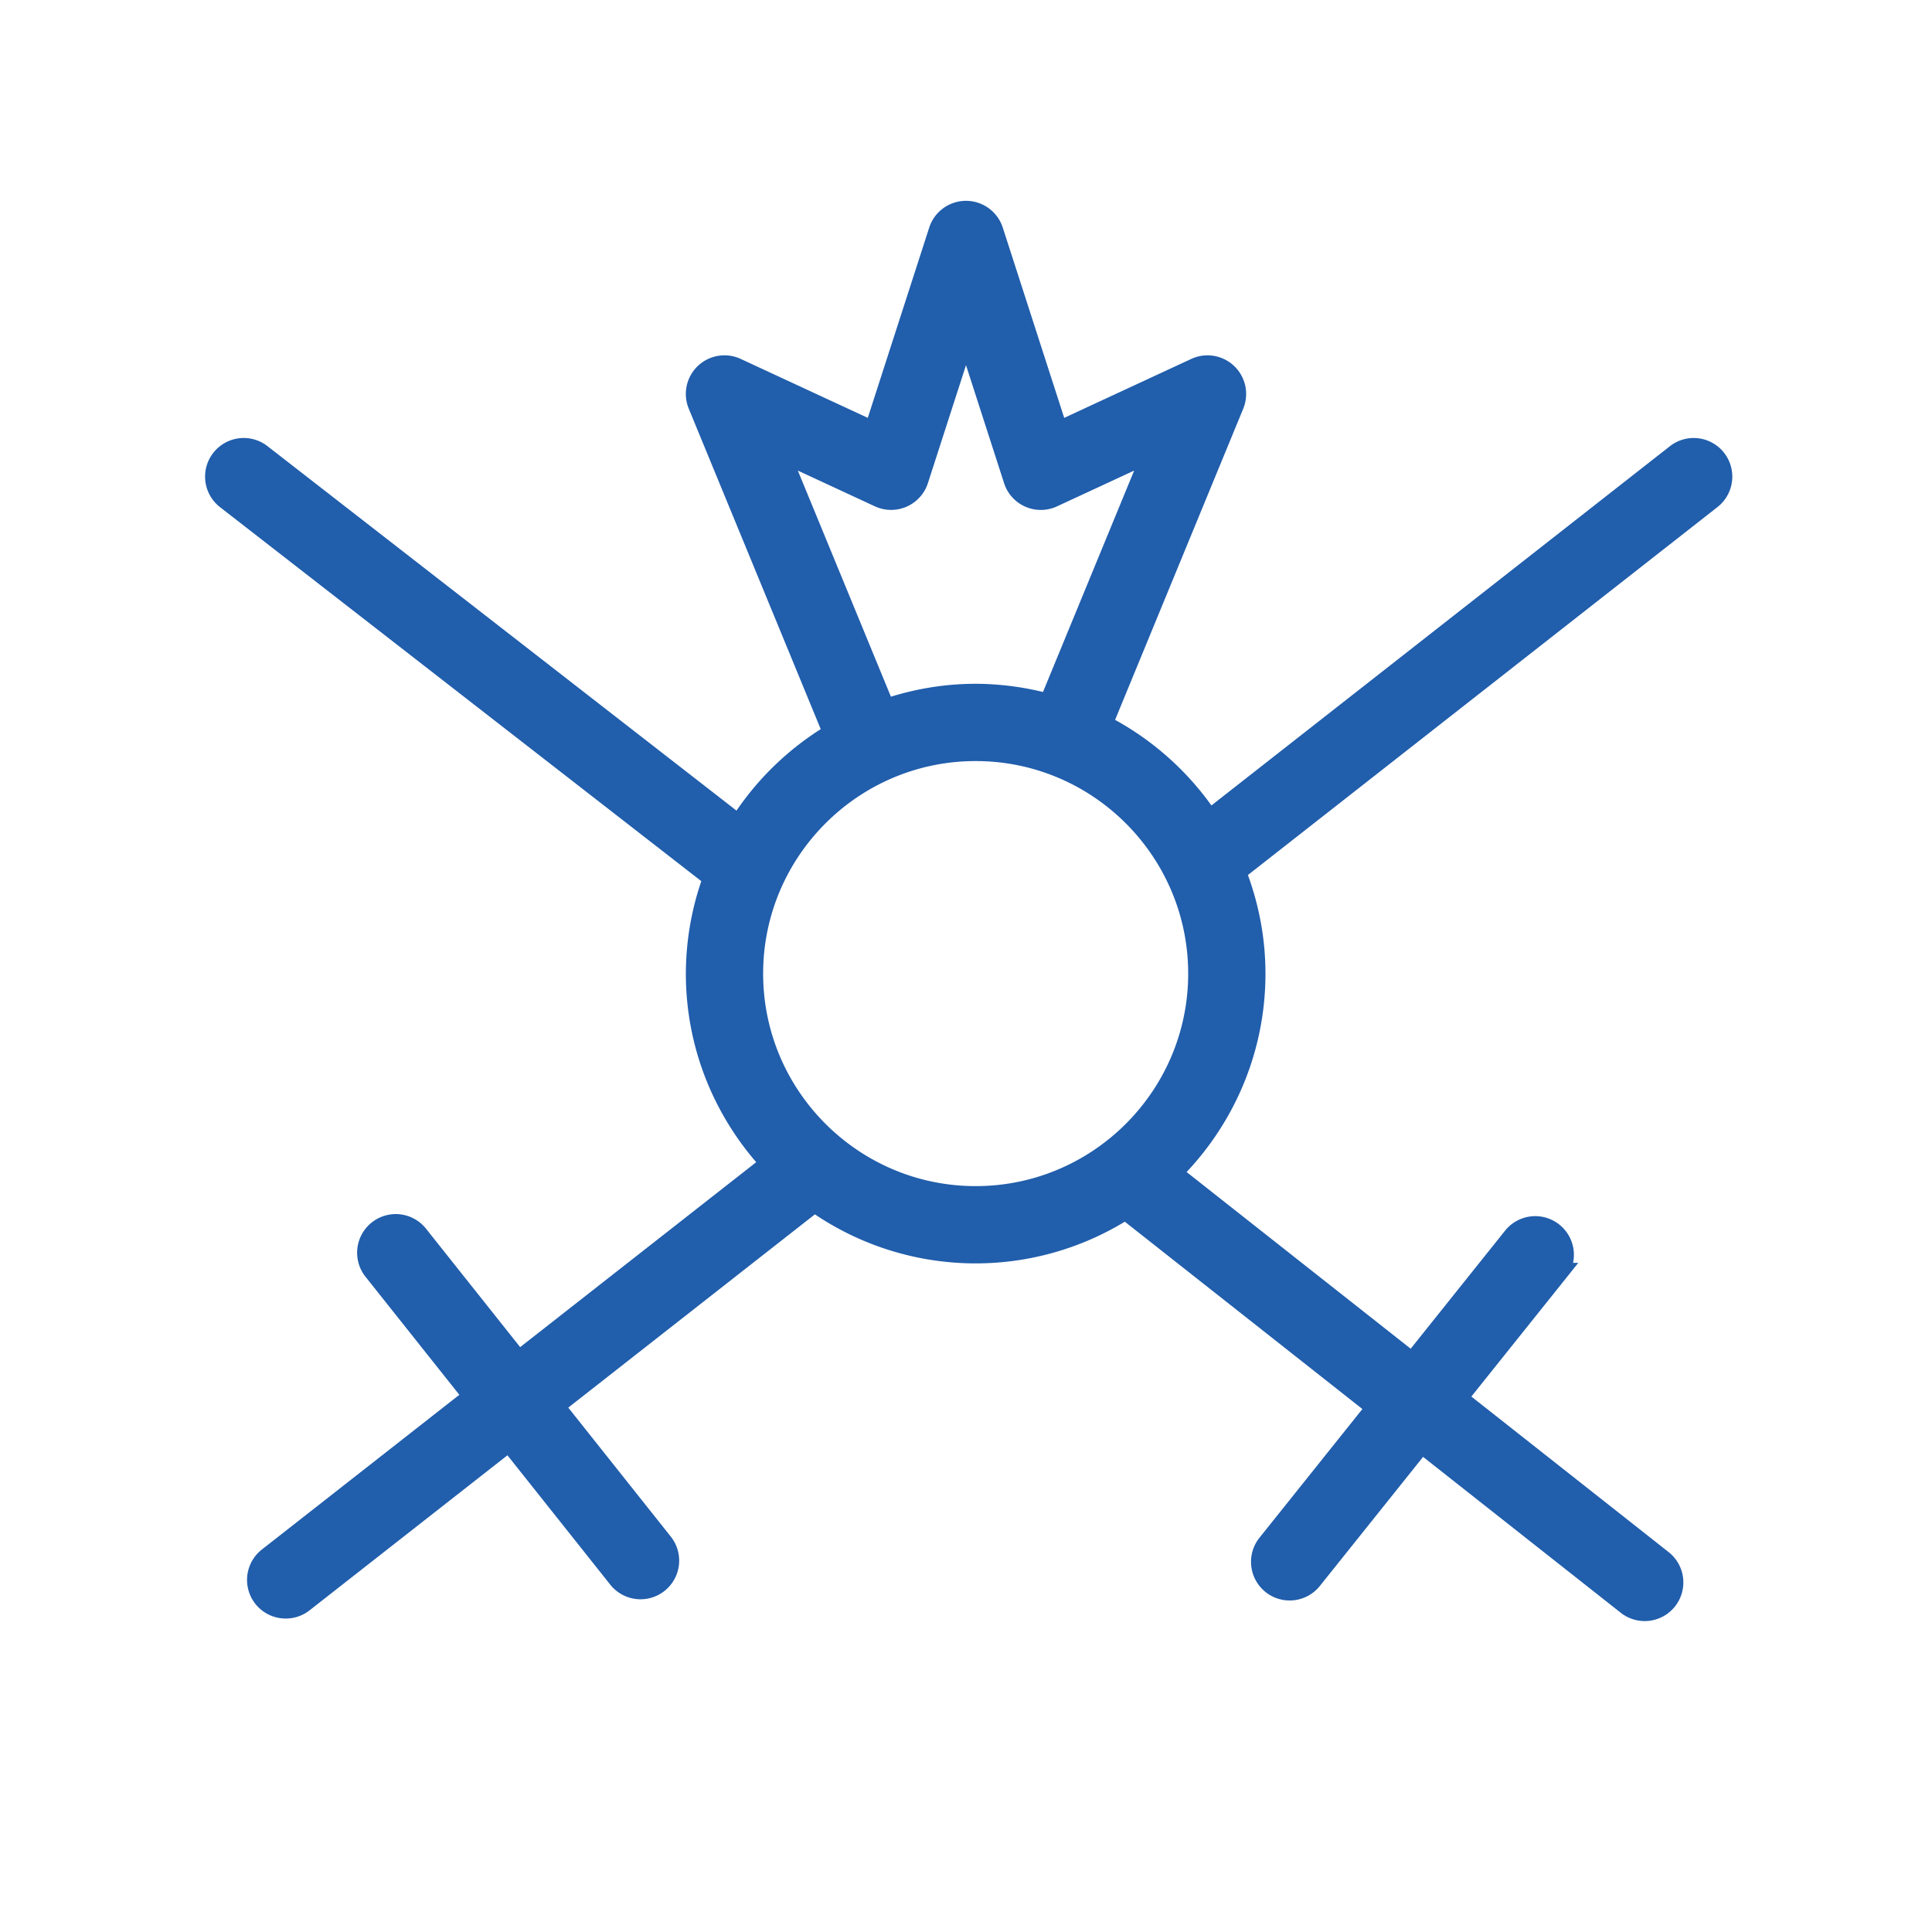 <svg xmlns="http://www.w3.org/2000/svg" viewBox="0 0 100 100" fill-rule="evenodd"><g><path d="M88.845 23.746a1.497 1.497 0 0 0-2.105-.255l-24.147 18.92a14.594 14.594 0 0 0-5.511-4.922l6.805-16.525a1.5 1.5 0 0 0-2.018-1.932l-7.088 3.287-3.354-10.387a1.501 1.501 0 0 0-2.855 0l-3.354 10.387-7.087-3.287a1.499 1.499 0 0 0-2.018 1.932l6.992 16.979a14.58 14.58 0 0 0-4.863 4.741L13.536 23.486a1.5 1.5 0 1 0-1.841 2.369l25.197 19.58A14.392 14.392 0 0 0 36 50.393c0 3.793 1.476 7.24 3.869 9.827L26.841 70.427l-5.193-6.533a1.5 1.5 0 0 0-2.348 1.867l5.18 6.517-10.615 8.317a1.498 1.498 0 0 0 .927 2.68c.324 0 .65-.104.924-.319l10.631-8.33 5.633 7.086a1.499 1.499 0 0 0 2.107.24 1.498 1.498 0 0 0 .241-2.107l-5.619-7.07 13.217-10.357.235-.184a14.397 14.397 0 0 0 16.093.391L71.222 72.85l-5.641 7.054a1.5 1.5 0 1 0 2.344 1.873l5.653-7.069 10.606 8.363a1.5 1.5 0 1 0 1.858-2.355l-10.59-8.35 5.199-6.5a1.5 1.5 0 0 0-2.343-1.873l-5.211 6.516-12.424-9.796C63.34 58.08 65 54.428 65 50.393c0-1.86-.365-3.633-1.006-5.269l24.595-19.273a1.5 1.5 0 0 0 .256-2.105zm-48.498-.379 5.147 2.387a1.501 1.501 0 0 0 2.058-.9L50 17.274l2.447 7.58a1.497 1.497 0 0 0 2.058.9l5.147-2.387-5.371 13.044a14.44 14.44 0 0 0-3.782-.518c-1.636 0-3.203.285-4.671.787l-5.481-13.313zM50.5 61.893c-6.341 0-11.5-5.159-11.5-11.5s5.159-11.5 11.5-11.5S62 44.052 62 50.393s-5.159 11.5-11.5 11.5z" stroke-width="1" stroke="#215eac" fill="#215eac"></path></g></svg>
